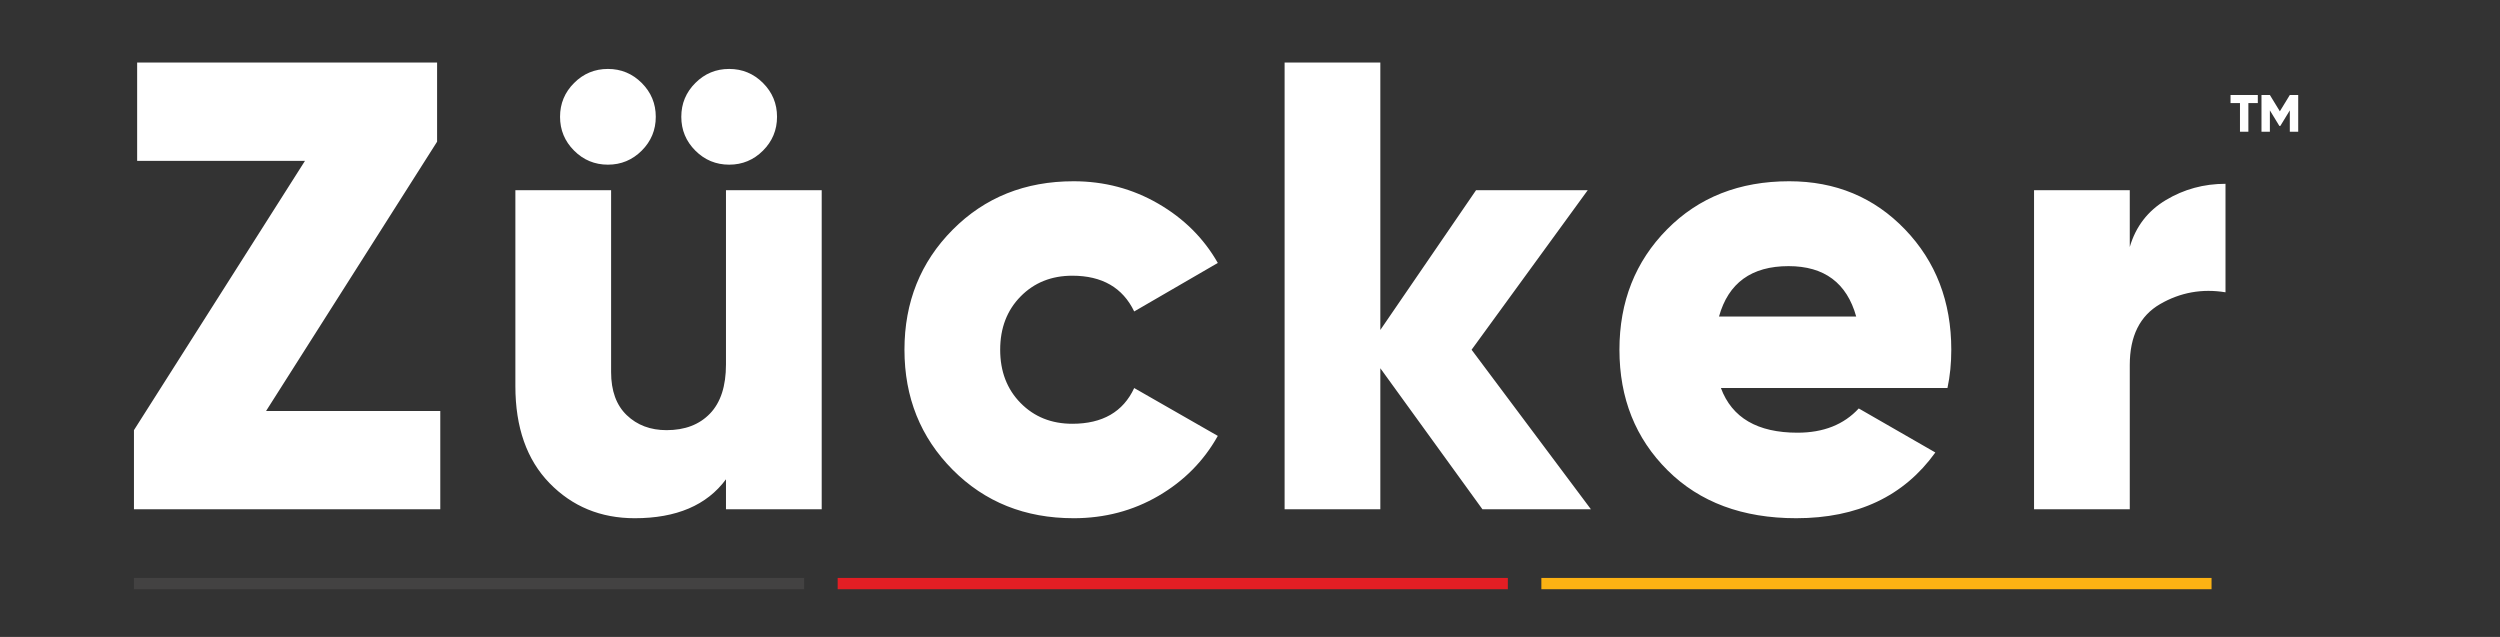 <?xml version="1.0" encoding="UTF-8"?>
<!DOCTYPE svg PUBLIC "-//W3C//DTD SVG 1.1//EN" "http://www.w3.org/Graphics/SVG/1.1/DTD/svg11.dtd">
<!-- Creator: CorelDRAW 2021 (64-Bit) -->
<svg xmlns="http://www.w3.org/2000/svg" xml:space="preserve" width="55.386mm" height="14.111mm" version="1.1" style="shape-rendering:geometricPrecision; text-rendering:geometricPrecision; image-rendering:optimizeQuality; fill-rule:evenodd; clip-rule:evenodd"
viewBox="0 0 5538.6 1411.1"
 xmlns:xlink="http://www.w3.org/1999/xlink"
 xmlns:xodm="http://www.corel.com/coreldraw/odm/2003">
 <rect x="0" y="0" width="5538.6" height="1411.1" fill="#333333" stroke="none"/>
 <defs>
  <style type="text/css">
   <![CDATA[
    .str0 {stroke:#434242;stroke-width:25;stroke-miterlimit:2.613}
    .str1 {stroke:#E31E24;stroke-width:25;stroke-miterlimit:2.613}
    .str2 {stroke:#FCB213;stroke-width:25;stroke-miterlimit:2.613}
    .fil1 {fill:none}
    .fil0 {fill:white;fill-rule:nonzero}
   ]]>
  </style>
 </defs>
 <g id="Layer_x0020_1">
  <path class="fil0" d="M1421.73 333.71c-20.74,20.73 -45.72,31.1 -74.94,31.1 -29.22,0 -54.19,-10.37 -74.93,-31.1 -20.74,-20.74 -31.11,-45.72 -31.11,-74.94 0,-29.22 10.37,-54.2 31.11,-74.93 20.74,-20.74 45.71,-31.11 74.93,-31.11 29.22,0 54.2,10.37 74.94,31.11 20.73,20.73 31.1,45.71 31.1,74.93 0,29.22 -10.37,54.2 -31.1,74.94zm268.63 0c-20.74,20.73 -45.72,31.1 -74.93,31.1 -29.23,0 -54.21,-10.37 -74.94,-31.1 -20.74,-20.74 -31.11,-45.72 -31.11,-74.94 0,-29.22 10.37,-54.2 31.11,-74.93 20.73,-20.74 45.71,-31.11 74.94,-31.11 29.21,0 54.19,10.37 74.93,31.11 20.73,20.73 31.1,45.71 31.1,74.93 0,29.22 -10.37,54.2 -31.1,74.94zm-82 87.65l212.07 0 0 706.93 -212.07 0 0 -66.45c-42.43,57.49 -109.82,86.24 -202.19,86.24 -75.4,0 -138.32,-25.92 -188.75,-77.76 -50.42,-51.84 -75.64,-123.48 -75.64,-214.91l0 -434.05 212.08 0 0 402.95c0,41.47 11.54,73.29 34.64,95.44 23.09,22.15 52.55,33.22 88.36,33.22 40.53,0 72.58,-12.26 96.14,-36.76 23.57,-24.51 35.36,-60.8 35.36,-108.87l0 -385.98zm-1018.92 489.19l385.98 0 0 217.74 -678.65 0 0 -175.32 378.91 -596.64 -371.84 0 0 -217.74 664.51 0 0 175.32 -378.91 596.64zm1788.99 237.53c-107.45,0 -196.76,-35.81 -267.92,-107.45 -71.16,-71.63 -106.75,-160.24 -106.75,-265.8 0,-105.57 35.59,-194.18 106.75,-265.81 71.16,-71.63 160.47,-107.45 267.92,-107.45 67.86,0 130.31,16.5 187.34,49.48 57.02,32.99 101.09,76.82 132.19,131.49l-185.21 107.46c-25.45,-52.79 -71.17,-79.18 -137.15,-79.18 -46.18,0 -84.35,15.32 -114.52,45.95 -30.16,30.63 -45.24,69.99 -45.24,118.06 0,48.07 15.08,87.42 45.24,118.05 30.17,30.64 68.34,45.95 114.52,45.95 66.92,0 112.64,-26.39 137.15,-79.17l185.21 106.04c-31.1,55.61 -74.93,99.91 -131.48,132.9 -56.56,32.99 -119.24,49.48 -188.05,49.48zm1146.17 -19.79l-240.36 0 -226.21 -312.46 0 312.46 -212.08 0 0 -989.7 212.08 0 0 592.41 212.07 -309.64 247.43 0 -257.33 353.47 264.4 353.46zm287.96 -268.63c24.5,65.97 81.06,98.97 169.66,98.97 57.49,0 102.74,-17.92 135.73,-53.73l169.66 97.56c-69.75,97.08 -172.49,145.62 -308.22,145.62 -118.76,0 -213.73,-35.34 -284.89,-106.03 -71.16,-70.7 -106.75,-159.77 -106.75,-267.22 0,-106.51 35.12,-195.35 105.34,-266.51 70.22,-71.16 160.47,-106.75 270.75,-106.75 102.73,0 188.27,35.59 256.61,106.75 68.34,71.16 102.5,160 102.5,266.51 0,30.16 -2.82,58.43 -8.48,84.83l-501.91 0zm-4.24 -158.35l303.97 0c-20.73,-74.46 -70.69,-111.7 -149.87,-111.7 -82,0 -133.37,37.24 -154.1,111.7zm910.05 -154.12c13.19,-45.24 39.82,-79.87 79.88,-103.91 40.06,-24.04 84.12,-36.05 132.19,-36.05l0 240.35c-51.84,-8.48 -100.14,0.23 -144.91,26.15 -44.78,25.92 -67.16,70.93 -67.16,135.03l0 319.53 -212.08 0 0 -706.93 212.08 0 0 125.83z"/>
  <polygon class="fil0" points="5002.05,210.46 5002.05,228.36 4981.13,228.36 4981.13,291.82 4962.53,291.82 4962.53,228.36 4941.61,228.36 4941.61,210.46 "/>
  <polygon id="_1" class="fil0" points="5091.54,210.46 5091.54,291.82 5072.95,291.82 5072.95,244.51 5051.91,279.03 5049.82,279.03 5028.78,244.51 5028.78,291.82 5010.18,291.82 5010.18,210.46 5028.78,210.46 5050.86,246.61 5072.95,210.46 "/>
  <line class="fil1 str0" x1="296.77" y1="1292.88" x2="1781.52" y2= "1292.88" />
  <line class="fil1 str1" x1="1855.78" y1="1292.88" x2="3340.54" y2= "1292.88" />
  <line class="fil1 str2" x1="3414.8" y1="1292.88" x2="4899.55" y2= "1292.88" />
 </g>
</svg>
